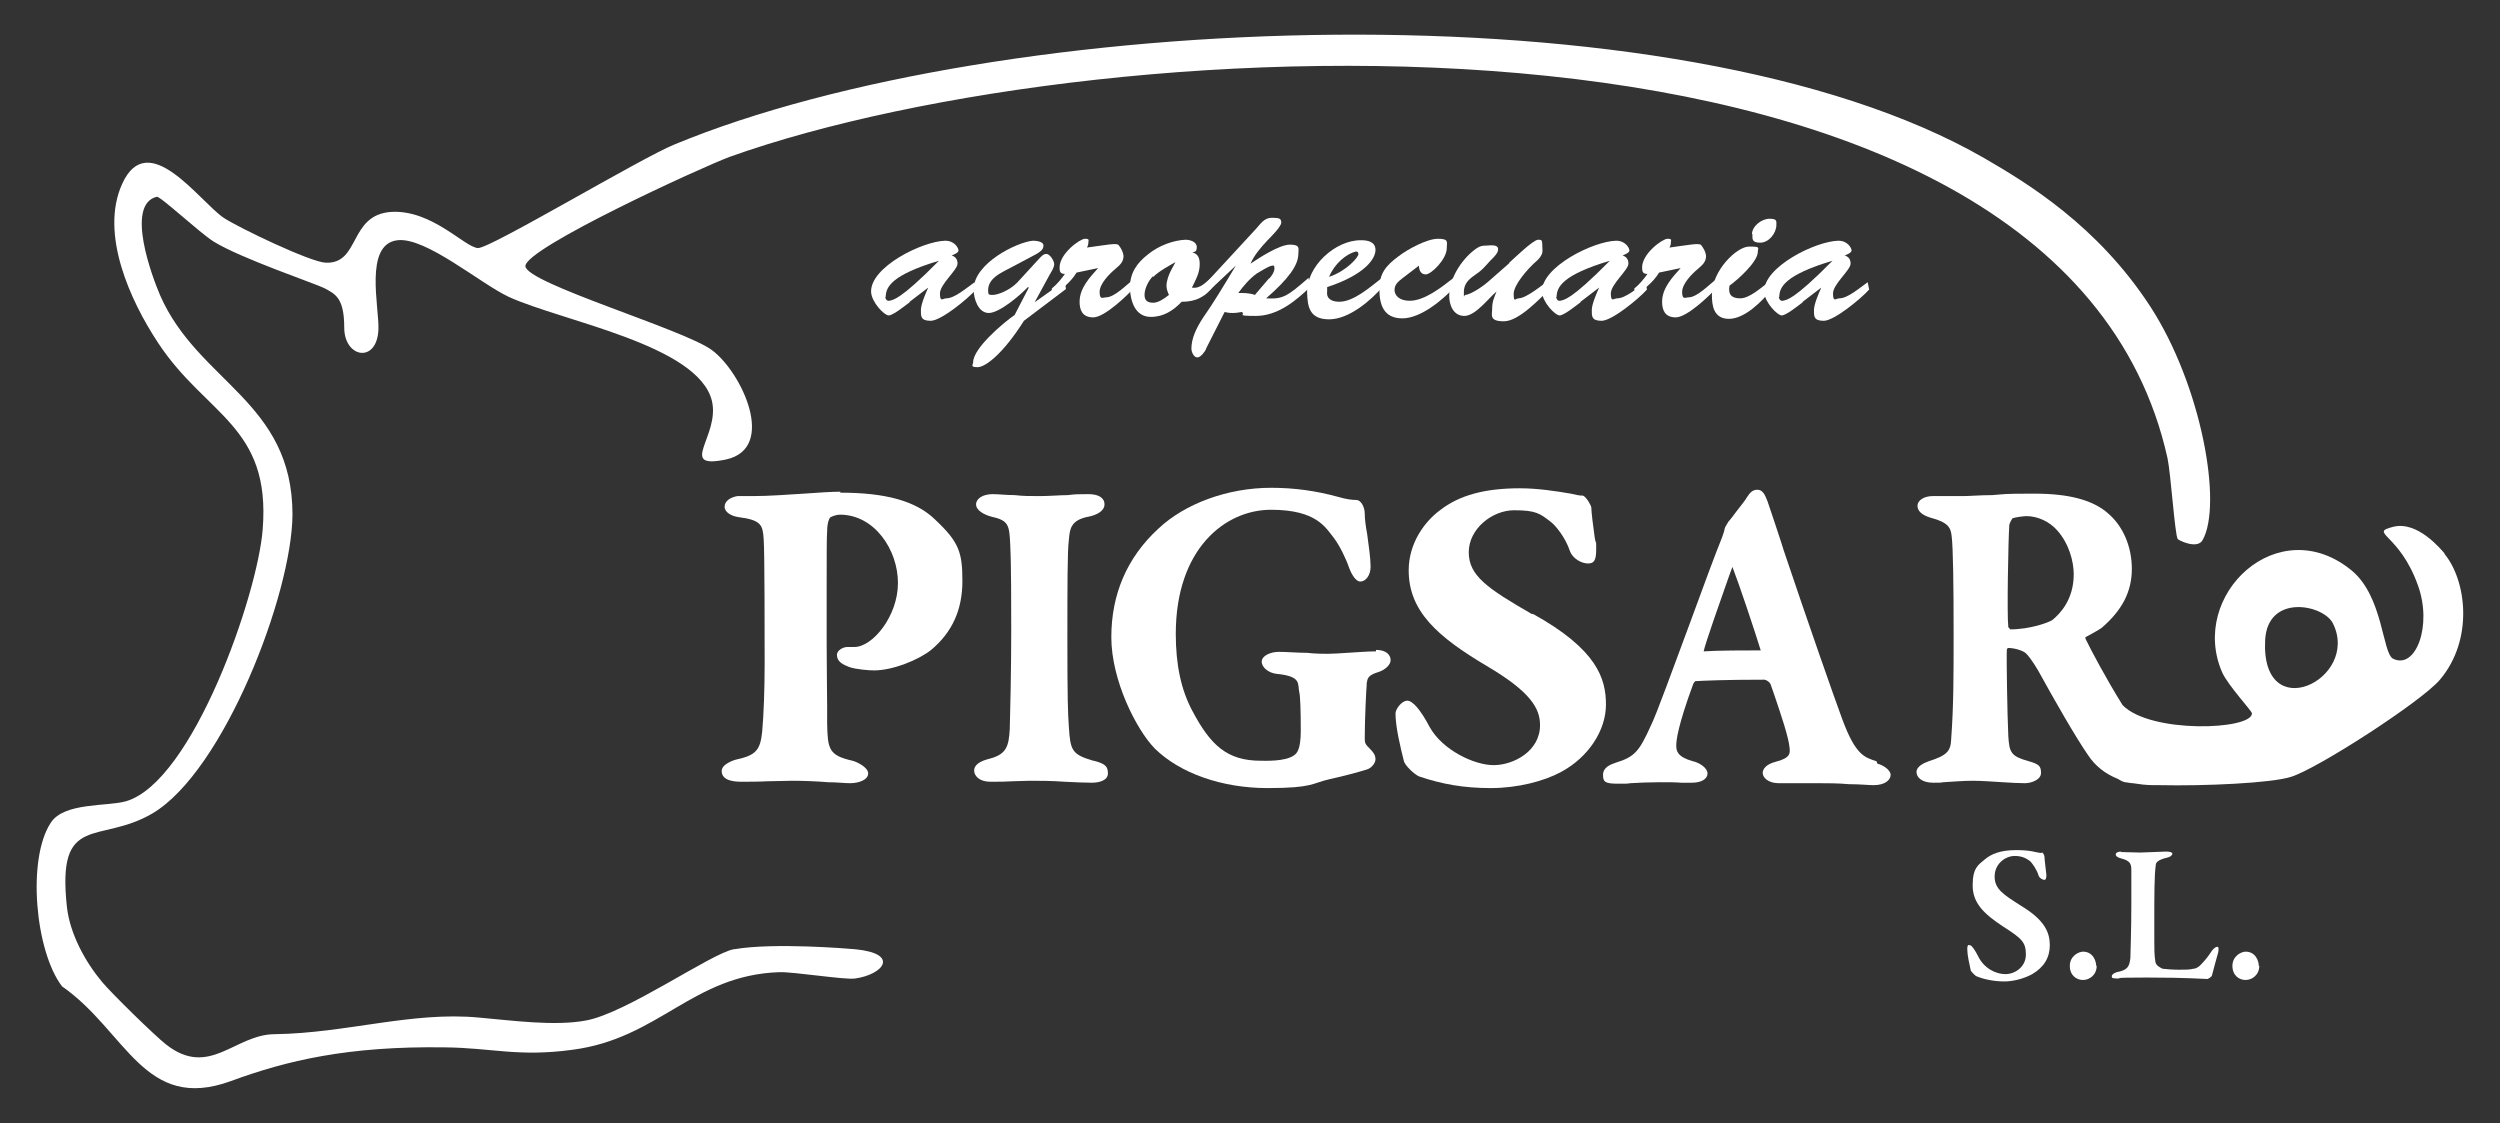 <?xml version="1.0" encoding="UTF-8"?>
<svg id="Capa_1" xmlns="http://www.w3.org/2000/svg" version="1.1" viewBox="0 0 512 230">
  <rect x="0" y="0" width="512" height="230" fill="#333333" stroke="none"/>
  <!-- Generator: Adobe Illustrator 29.1.0, SVG Export Plug-In . SVG Version: 2.1.0 Build 142)  -->
  <defs>
    <style>
      .st0 {
        fill: #fff;
      }
    </style>
  </defs>
  <g>
    <path class="st0" d="M172.1,100.7c-1.9,0-4.6.2-7.5.4-3.3.2-7.1.5-10.4.5s-2.5,0-3.2,0c-1.6.3-2.6,1.1-2.6,2.2s1.4,1.9,2.8,2.1c4.8.6,5,1.7,5.2,4.5.2,2.3.2,20.1.2,25.5s-.2,10.5-.5,13.9c-.4,3.9-1.3,4.9-5.5,5.8,0,0-2.8.8-2.8,2.3,0,2.2,3.1,2.2,4.2,2.2s3.4,0,5.3-.1c1.8,0,3.6-.1,4.9-.1,2.3,0,5,.1,7.4.3,1.8,0,3.4.2,4.5.2,1.8,0,3.7-.7,3.7-2s-2.4-2.4-3.2-2.6c-4.9-1.1-5.1-2.4-5.2-7.7,0-.7,0-1.9,0-3.5,0-2.9-.1-7.4-.1-12.7,0-4.2,0-8.5,0-12.3,0-5.5,0-9.8.1-10.8,0-1.9.5-2.7.6-2.8.2-.2,1.3-.6,2-.6,7.1,0,11.9,7.2,11.9,14s-5.2,13.1-8.9,13.1h-1.4c-1.1,0-2.2.8-2.2,1.6,0,1.4,1.2,2,2.5,2.5,1.4.5,4.1.7,5.1.7,3.9,0,9.2-2.2,11.7-4.2,4.3-3.6,6.4-8.2,6.4-14.1s-.7-8-5.6-12.6c-3.9-3.8-10.1-5.5-19.4-5.5Z"/>
    <path class="st0" d="M223.9,155.8c-4.4-1.3-4.7-2.1-5-7-.2-2.6-.3-6.2-.3-17.4s0-18.6.3-20.8c.2-2.2.3-4.1,4.1-4.8,1.5-.3,3.2-1.1,3.2-2.5s-1.3-2.1-3.3-2.1-2.7,0-4.2.2c-1.7,0-3.6.2-5.8.2s-3.3,0-5.1-.2c-1.7,0-3.3-.2-4.5-.2-2,0-3.4.9-3.4,2.1s1.6,2.1,3.1,2.5c3.6.8,3.7,1.7,3.9,5.8v.2c.2,3.4.2,12.8.2,17.3,0,7.9-.2,17-.3,20.2-.2,3.6-.7,5.2-4.2,6.1-2,.5-3.1,1.3-3.1,2.4s1.1,2.3,3.3,2.3,3.1,0,4.6-.1c1.2,0,2.4-.1,3.5-.1,1.9,0,4.5,0,7.1.2,2.1.1,4,.2,5.6.2s3.3-.5,3.3-1.9-.5-2-2.9-2.6h0Z"/>
    <path class="st0" d="M281.8,133.4c-1.8,0-4,.2-5.9.3-1.5.1-3,.2-3.9.2s-2.6,0-4.3-.2c-1.9,0-4.1-.2-5.8-.2s-3.5.8-3.5,2,1.4,2.3,3,2.5c5.3.5,4.3,2.1,4.7,3.8.2.8.3,3.9.3,7.8s-.8,4.7-1.4,5.1c-1.8,1.3-6,1.1-6.8,1.1-6.9,0-10.3-3.2-14-10.2-2.3-4.3-3.4-9.4-3.4-15.8,0-17.4,10.1-25.4,19.5-25.4s11.2,3.7,12.9,5.8c1.2,1.6,2.5,4.3,3.1,6.1.3.8,1.2,2.8,2.3,2.8s2.1-1.3,2.1-3-.4-4.5-.7-6.7c-.3-1.6-.5-3.1-.5-4.2,0-1.4-.8-2.8-1.7-2.8s-2.3-.2-3.6-.6c-4.7-1.3-9.2-1.9-13.9-1.9-8.8,0-17.6,3.2-23.1,8.4-6.4,5.9-9.6,13.4-9.6,22.2s5.1,18.9,8.9,22.8c5.2,5.1,13.8,8.1,23.1,8.1s9.1-1,12.6-1.8c3.2-.7,6.1-1.5,7.7-2,.8-.2,1.8-1.2,1.8-2.1s-.5-1.5-1.1-2.1c-1-1-1.1-1.2-1.1-2.2,0-3.7.3-10,.4-11v-.3c.2-1,.2-1.6,2.5-2.3,1.2-.4,2.4-1.4,2.4-2.4s-.8-2.1-3-2.1h0Z"/>
    <path class="st0" d="M313.8,125.8c-9.2-5.3-13-7.9-13-12.7s4.8-8.6,9.3-8.6,5.3.7,7.4,2.3c1.1.8,3.1,3.3,4,6,.6,1.7,2.5,2.6,3.7,2.6s1.7-.5,1.7-2.9,0-.6-.3-2.4c-.3-2.1-.7-5.3-.7-6.2-.1-.5-1-2.1-1.7-2.4,0,0-.2,0-.2,0-.6,0-1.4-.2-2.3-.4-2.9-.5-6.8-1.1-10.4-1.1-7.2,0-12.4,1.4-16.4,4.5-3.1,2.3-6.4,6.7-6.4,12.3,0,8.4,5.9,13.6,16,19.6,9,5.3,10.9,8.7,10.9,12.1,0,5.4-5.5,8.2-9.5,8.2s-10.5-3.1-13.1-7.8c-1.9-3.6-3.5-5.4-4.6-5.4s-2.4,1.7-2.4,2.6c0,2.8,1,6.9,1.7,9.7.2,1,2.2,2.8,3.1,3.2,4.7,1.6,9.2,2.4,14.7,2.4s10.9-1.4,14.4-3.3c5.6-3,9.2-8.5,9.2-13.8s-1.8-11.3-15-18.6h0Z"/>
    <path class="st0" d="M384.3,155.9c-2.5-.8-4.3-1.3-7-8.6-1.6-4.3-7.2-20.3-12-34.6l-.6-1.9c-1-3-2.1-6.4-2.7-8.1,0,0,0,0,0,0-.6-1.6-1.1-2.4-2.1-2.4s-1.5.6-2.1,1.5c-.3.6-1.4,1.9-2.3,3.1-.6.8-1.1,1.5-1.5,1.9-.4.7-.7,1.1-.8,1.5,0,.4-.4,1.3-.5,1.7-1.5,3.7-4,10.5-6.6,17.6-3.4,9.1-6.8,18.6-8,21-2.4,5.3-3.3,6.4-7.2,7.6-1.2.4-2.6,1-2.6,2.5s.5,1.8,3.1,1.8,1.4,0,2.5-.1c1.7-.1,3.9-.2,5.9-.2s3.3,0,4.5.1c.9,0,1.6,0,2.2,0,2,0,3.2-.8,3.2-1.9s-1.6-2.2-3-2.5c-3.2-.9-3.4-2.1-3.4-3.2s.3-4,3.5-12.7c.1-.2.3-.4.4-.5,1.8-.1,6-.3,14.1-.3.5,0,1.2.6,1.3.9l.6,1.7c1.7,5,3.1,9.2,3.3,11.3.1,1.1.3,2.1-2.8,2.9-2,.5-2.7,1.5-2.7,2.3s.9,2.1,3.4,2.1,2.3,0,3.7,0c1.5,0,3.1,0,4.6,0s3.7,0,6,.2c2.1,0,4,.2,5,.2,2.4,0,3.5-1.1,3.5-2.1s-1.5-2-2.7-2.3h0ZM348.9,133.4c.4-1.8,3.4-10.3,5.2-15.4l.7-1.9c1.4,3.6,4.6,13.2,5.8,17.1-3,0-8.8,0-11.7.2h0ZM360.7,133.3s0,0,0,0c0,0,0,0,0,0h0Z"/>
    <path class="st0" d="M500.7,113.4c-.8-.9-5.6-6.8-10.6-5.5-5.1,1.3,1.3,1.3,5.1,12,3,8.3-.5,17.3-5.1,15-2.2-1.1-2-12.6-8.4-18-15.1-12.5-33.5,5-26.6,20.8,1.2,2.7,6.1,7.9,6.1,8.4,0,3.4-20.8,4.2-26.5-1.7-3.3-5.3-6.5-11.3-7.6-13.6,0,0,0-.2,0-.3.8-.4,2.9-1.6,3.3-1.9h0c4.2-3.6,6.2-7.4,6.2-12.1s-1.9-8.8-4.8-11.3c-3.1-2.8-8.1-4.1-15.1-4.1s-5.8.1-8.7.3c-2.4,0-4.6.2-6,.2h-6.2c-1.8,0-3.1.9-3.1,2s1,1.9,2.6,2.4c3.8,1,4.2,2.1,4.4,3.8.3,2.4.4,10.1.4,19.6s0,15.1-.5,22c-.1,2.4-.8,3.3-4.6,4.5-1.1.4-2.5,1.1-2.5,2.2s1.1,2.2,3.4,2.2,1.1,0,2.1-.1c1.7-.1,4.1-.3,6-.3s4.4.2,6.2.3c1.6.1,3.2.2,4.5.2s3.3-.7,3.3-2.1-.4-1.8-2.5-2.4c-3.6-1-4-1.7-4.2-5.2-.2-4.1-.4-16.1-.3-17.7,0,0,.2-.3.2-.3,1.5,0,3.2.6,3.7,1.1.4.3,1.5,1.8,2.5,3.5,3.3,6,7.7,13.7,10.2,17.3,1.5,2.3,3.6,3.9,6.1,4.9.5.3,1,.6,1.5.7.4,0,1,.2,1.6.2,1.3.2,2.7.4,4.2.4s.7,0,1.3,0c9.1.2,22.8-.4,26.9-1.7,5.5-1.7,26.8-15.5,30.5-19.9,7-8.3,5.4-20.4.9-25.8h0s0,0,0,0ZM411.7,128.8c-.1,0-.4-.3-.4-.4-.3-2.3,0-18,.2-20.8,0-.4.5-1.2.6-1.4.5-.3,2.6-.5,2.9-.5,2.3,0,4.7,1.1,6.3,2.9h0c2.5,2.8,3.4,6.5,3.4,9,0,5.2-2.8,8.1-4.4,9.4-.8.5-4.5,1.9-8.7,1.9ZM463.9,131.1c.5-9.6,12-7.3,13.9-3.4,5.6,11.4-14.8,21.3-13.9,3.4Z"/>
  </g>
  <path class="st0" d="M150.3,194.4c-4.6.8-22,13.1-30.3,14.6-6.4,1.2-15.1,0-21.9-.6-13.7-1.3-27.2,3.2-41.8,3.4-8.2,0-13.4,9.1-22.3,2.1-2.3-1.8-11.1-10.4-13.1-12.8-3.5-4.2-6.6-9.9-7.2-15.4-2.1-19.4,6.6-12.7,17.5-19.1,14.6-8.6,28.6-44.9,28.7-61.2,0-23.2-19.3-27.1-27.1-44.9-1.6-3.7-7.2-18.6-.7-20.2.7-.2,8.8,7.4,11.7,9.2,5.5,3.4,20.8,8.6,22.6,9.5,2.2,1.2,4.1,1.9,4.1,8.1s6.7,7.4,7,.4c.2-4.5-3-17.5,3.9-18.3,5.8-.7,17,8.9,22.8,11.6,10.9,5,38.8,9.8,41.6,21.3,1.7,7.2-7.2,14.1,2.9,12,10.5-2.3,3.2-17.9-2.9-22.4-5.6-4.2-38.1-13.7-38.2-17.2,0-3.7,36.2-20.3,41.9-22.4C225.7,4.9,421.8-5.4,443.9,93.8c.7,3.3,1.5,15.7,2.1,16.6.1.2,4,2.2,5.1.2,4.1-7.3-.2-31.6-10.7-47.8-10.8-16.6-25.2-25.3-34-30.4C343.4-3.9,204.2,2.2,138.1,29.6c-6.9,2.8-37.7,21.3-40.2,21.2-2.7-.1-9.4-7.9-17.8-7.4-8.7.6-6.3,10.7-13.4,10.4-3.1-.1-17.9-7.2-20.9-9.2-4.9-3.3-15.5-18.7-20.8-6.9-4.6,10.2,1.7,23.9,7.3,32.4,9.8,15,23.2,17,21.5,38.3-1,13.3-14.3,51.7-28,55.7-3.9,1.1-12.7.2-15.4,4.4-4.9,7.4-3.2,26.3,2.3,33.5,13.2,9.2,16.8,25.9,34.6,19.4,11.4-4.2,24-7.2,43.8-6.9,9.7.1,15,2,26.1.5,17.8-2.3,24.6-15.3,42.4-15.9,2.9-.1,13.4,1.6,15.5,1.3,5.8-.8,9.3-5.1,0-6-1.2-.1-16.5-1.4-24.7,0h0Z"/>
  <g>
    <path class="st0" d="M186.3,61.9c-.8.6-3.4,2.7-4.3,2.7s-3.5-2.7-3.6-4.8c-.2-5.1,10.5-10.4,15.2-10.5,1.9,0,2.7,1.5,2.7,2s-1.1.9-1.4,1c.8.3,1.2.8,1.2,1.7,0,1.3-3.6,4.2-3.6,6.1s.6,1,1.3,1c1.7,0,4.1-2.1,5.8-3.3l.3,1.5c-1.8,2-7.2,6.4-9.3,6.4s-2-1-2-2.2,1-3.5,1.5-4.6h0c0,0-3.8,2.9-3.8,2.9,0,0,0,0,0,0ZM181.3,60.8c0,.2.2.9.8.8.8-.2,2.1,0,10.2-8.2h0c-9.7,2.9-10.9,5.4-10.9,7.4h0Z"/>
    <path class="st0" d="M210.5,58.8h0c-1.5,1.6-5.8,5.3-8,5.3s-3.1-3-3.1-4.8c0-5.4,8.9-9.7,12.1-10,.6,0,2.2.1,2.2,1s-.8,1.3-1.4,1.7l-4.7,2.5c-2.6,1.4-5.6,2.5-5.2,5.5,0,.3.3.4.7.4,1.1.1,3.6-.9,5.2-2.5l4.4-4.8c.4-.4.9-1.1,1.6-1.1s1.6,1.4,1.6,2.1-.6,1.6-.9,2.1l-3.1,5.7h0c0,0,6.2-4.4,6.2-4.4l.2,1.7-8.6,6.5c-4.3,6.8-7.9,9.5-9.5,9.5s-.9-.5-.9-1c0-2.9,6.2-8.1,8.5-9.7,0,0,2.9-5.6,2.9-5.6Z"/>
    <path class="st0" d="M220.5,55.8c-1.4,2.3-3.2,3.3-4.9,5.1l-.2-1.8c1.1-.9,1.9-1.9,2.7-3-.9,0-1.1-.4-1.1-1.3,0-2.9,4.2-5.9,5.2-5.9s.7.3.7.7-.1.8-.3,1.1c3.8-.5,6.1-1,6.5-.5.6.8.9,1.4,1,2.2,0,1.3-.8,1.9-1.7,2.7-1.2,1-3.2,3-3.2,4.7s.7,1.1,1.3,1.1c1.8,0,4.3-2.7,5.7-3.7l.3,1.5c-1.6,1.8-6.3,6.3-8.6,6.3s-2.8-1.6-2.8-3.2c0-2.8,2.1-5,3.8-6.9h0c0,0-4.3.9-4.3.9h0Z"/>
    <path class="st0" d="M248.6,58.5c-1.8,2.3-3.6,3.3-6.6,3.3-1.7,1.8-3.7,3.1-6.3,3.1s-4.1-2.1-4.3-5.9c0-3.1,1.4-5.1,3.7-6.9,2.2-1.8,5.2-2.9,7.7-3,.9,0,2.3.4,2.3,1.5s-.5.9-.9,1.1c1.2.3,1.5,1.2,1.5,2.4,0,1.8-.8,3.2-1.6,4.8,1.8.3,2.9-1.2,4.2-2.2l.4,1.7h0ZM236.1,56.6c-.9.9-1.7,2.5-1.7,3.8s.8,1.6,1.8,1.6,2.2-.8,3.2-1.6c-.3-.7-.5-1.2-.5-1.9,0-2.1,1.9-4.7,1.8-4.8-1.4.8-3.3,1.8-4.5,3Z"/>
    <path class="st0" d="M247,71.5c-.3.6-1.1,1.7-1.8,1.7s-1.2-1.1-1.2-1.8c0-2,.9-4.1,2.5-6.5,1.9-2.7,3.9-6,6.6-10.5h0c0,0-6.5,6.1-6.5,6.1l-.2-1.9,10.8-11.7c1-1.1,1.7-2.3,3.3-2.3s1.9.2,1.9,1-2.1,2.9-2.8,3.6c-1.4,1.5-2.7,3-3.5,4.8h0c1.8-1.2,5.9-3.9,8.1-3.9s1.7.9,1.7,1.9c0,2.3-2,5.1-6.6,9.1,3.5.2,4.3-.4,8.7-4.2l.3,1.9c-3,2.9-6.7,5.9-11.1,5.9s-1.9-.3-2.9-.8c-.6.1-1.2.2-1.9.2s-1.1-.1-1.6-.2l-3.8,7.5h0ZM260,57c.5-.6,1-1.3,1-2s-.1-.6-.4-.6c-.7,0-2.6,1.3-3.2,1.6-1.5,1.1-2.7,2.5-3.8,4,1.2,0,2.3,0,3.4.4l2.9-3.4h0Z"/>
    <path class="st0" d="M283.3,58.6c-2.5,2.9-7,6.8-11.1,6.8s-4.4-2.7-4.5-5.4c-.2-5.4,5.8-10.9,11.1-10.8,1.3,0,2.9.3,2.9,2s-2,5-9.9,7.6v.9c-.2,1.6,1.1,2.1,2.5,2.1,2.9,0,6.3-3,8.5-4.7,0,0,.4,1.6.4,1.6ZM278.2,52c0-.3-.2-.5-.5-.5-2,.5-4.4,2.5-5.5,5.2,3.6-1.2,6.1-4.1,6-4.7Z"/>
    <path class="st0" d="M287.2,57c-.9.7-1.6,1.3-1.6,2.4s1,2.2,3.1,2.2c3.1,0,6.7-2.9,9-4.7l.5,1.6c-2.5,2.7-7.1,6.7-11,6.7s-4.7-2.9-4.7-6,1.2-4.7,3.9-6.7c1.8-1.4,5.8-3.6,8.1-3.6s1.8.7,1.8,1.9c0,2.3-3.2,5.4-4.3,5.4s-1.4-1-1.4-1.8l-3.4,2.6h0Z"/>
    <path class="st0" d="M309.1,53.8c.9-.8,4.9-4.7,5.9-4.7s.8.1.9,2.3c0,1-1,1.9-1.7,2.5-1.3,1.2-4.2,4.4-4.2,6.3s.4.9,1,.9c1.6,0,5.1-2.9,6.3-3.8l.2,1.8c-2.1,2-6.4,6.7-9.5,6.7s-2.4-1.3-2.4-2.7.5-2.4.9-3.4h0c-1.6,1.3-4.3,5-6.6,5s-3.1-2.3-3.1-4.1c0-4,3.1-8.1,5.7-9.8.6-.4,1.1-.5,1.8-.5s2.7-.4,2.5.9c0,.7-1.2,1.8-1.6,2.2-1.3,1.4-1.5,1.8-3.1,2.9-1.3.9-2.3,1.8-2.3,3.5s0,.6.3.6c.7,0,3-1.2,4.9-2.9l4.1-3.6s0,0,0,0Z"/>
    <path class="st0" d="M323.7,61.9c-.8.6-3.4,2.7-4.3,2.7s-3.5-2.7-3.6-4.8c-.2-5.1,10.5-10.4,15.2-10.5,1.9,0,2.7,1.5,2.7,2s-1.1.9-1.4,1c.8.3,1.2.8,1.2,1.7,0,1.3-3.6,4.2-3.6,6.1s.6,1,1.3,1c1.7,0,4.1-2.1,5.8-3.3l.3,1.5c-1.8,2-7.2,6.4-9.3,6.4s-2-1-2-2.2,1-3.5,1.5-4.6h0c0,0-3.8,2.9-3.8,2.9,0,0,0,0,0,0ZM318.7,60.8c0,.2.2.9.8.8.8-.2,2.1,0,10.2-8.2h0c-9.7,2.9-10.9,5.4-10.9,7.4Z"/>
    <path class="st0" d="M339.8,55.8c-1.4,2.3-3.2,3.3-4.9,5.1l-.2-1.8c1.1-.9,1.9-1.9,2.7-3-.9,0-1.1-.4-1.1-1.3,0-2.9,4.2-5.9,5.2-5.9s.7.3.7.7-.1.8-.3,1.1c3.8-.5,6.1-1,6.5-.5.6.8.9,1.4,1,2.2,0,1.3-.8,1.9-1.7,2.7-1.2,1-3.2,3-3.2,4.7s.7,1.1,1.3,1.1c1.8,0,4.3-2.7,5.7-3.7l.3,1.5c-1.6,1.8-6.3,6.3-8.6,6.3s-2.8-1.6-2.8-3.2c0-2.8,2.1-5,3.8-6.9h0c0,0-4.3.9-4.3.9h0Z"/>
    <path class="st0" d="M362.7,59.4c-1.8,2.3-5.4,5.9-8.6,5.9s-3.5-2.8-3.5-4.9c0-5,5.1-9.9,7.6-9.9s1.8.2,1.8,1.1c0,2-4.1,5.7-5.8,6.9-.3,1.7.3,2.6,2.2,2.6s4.3-2.2,5.9-3.4l.4,1.6h0ZM358.8,48c0-1.7,2-3.2,3.6-3.2s1.4.5,1.4,1.3c0,1.6-1.5,3.6-3.3,3.6s-1.6-.8-1.6-1.8h0Z"/>
    <path class="st0" d="M369.2,61.9c-.8.6-3.4,2.7-4.3,2.7s-3.5-2.7-3.6-4.8c-.2-5.1,10.5-10.4,15.2-10.5,1.9,0,2.7,1.5,2.7,2s-1.1.9-1.4,1c.8.3,1.2.8,1.2,1.7,0,1.3-3.6,4.2-3.6,6.1s.6,1,1.3,1c1.7,0,4.1-2.1,5.8-3.3l.3,1.5c-1.8,2-7.2,6.4-9.3,6.4s-2-1-2-2.2,1-3.5,1.5-4.6h0c0,0-3.8,2.9-3.8,2.9ZM364.3,60.8c0,.2.2.9.8.8.8-.2,2.1,0,10.2-8.2h0c-9.7,2.9-10.9,5.4-10.9,7.4Z"/>
  </g>
  <g>
    <path class="st0" d="M418.2,174.6c.2,0,.5.6.5.8,0,.5.4,3.6.4,3.8,0,.6-.1,1-.4,1s-1-.3-1.2-.9c-.4-1.3-1.3-2.5-1.7-2.9-1-.8-2-1.1-3.2-1.1-1.9,0-4.1,1.6-4.1,4.2s1.8,3.7,5.4,6c5,3,5.9,5.6,5.9,8.1s-1.2,4.5-3.6,5.9c-1.4.8-3.7,1.5-5.7,1.5s-4.2-.4-5.8-1.1c-.3-.2-1.1-1-1.1-1.2-.3-1.4-.7-3.1-.7-4.3s.4-.8.6-.8c.3,0,1,1,1.6,2.2,1.2,2.5,3.6,3.7,5.6,3.7s4.2-1.5,4.2-4-.8-3.3-4.6-5.7c-4.1-2.7-6.3-4.9-6.3-8.5s1.2-4.2,2.5-5.3c1.3-1.1,3.2-1.9,6.4-1.9s4,.5,5.1.6h0Z"/>
    <path class="st0" d="M429.4,197.8c0,1.9-1.5,2.9-2.8,2.9s-2.7-.9-2.7-2.9,1.8-2.9,2.7-2.9c2.1,0,2.7,2,2.7,2.9Z"/>
    <path class="st0" d="M434.3,174.5c1.1,0,2.9.1,4,.1s4.4-.2,5.3-.2,1.3.2,1.3.4c0,.4-.5.7-.9.8-2.2.5-2.5,1.1-2.5,1.6-.3,2-.3,6.1-.3,12.1s0,6.1.2,7.5c0,1,1.3,1.5,1.5,1.6.8.1,2.2.2,3.4.2s2.2,0,2.9-.2c.4,0,.8-.2,1.3-.6.5-.5,1.5-1.5,2.5-3.1.4-.5.8-.8,1.1-.8s.3.4.2,1.1c-.4,1.4-1,3.6-1.3,4.8,0,.2-.8.7-.9.7-.6,0-4.2-.3-12.4-.3s-4.7.2-6,.2-1.2-.2-1.2-.5.4-.6,1-.8c2.2-.4,2.6-1.1,2.8-2.9,0-1,.2-5.3.2-11.1s0-5.5,0-6.8c0-1.4-.2-2-2.1-2.5-.8-.2-1.1-.5-1.1-.8,0-.4.5-.6,1.2-.6h0Z"/>
    <path class="st0" d="M462.7,197.8c0,1.9-1.5,2.9-2.8,2.9s-2.7-.9-2.7-2.9,1.8-2.9,2.7-2.9c2.1,0,2.7,2,2.7,2.9Z"/>
  </g>
</svg>